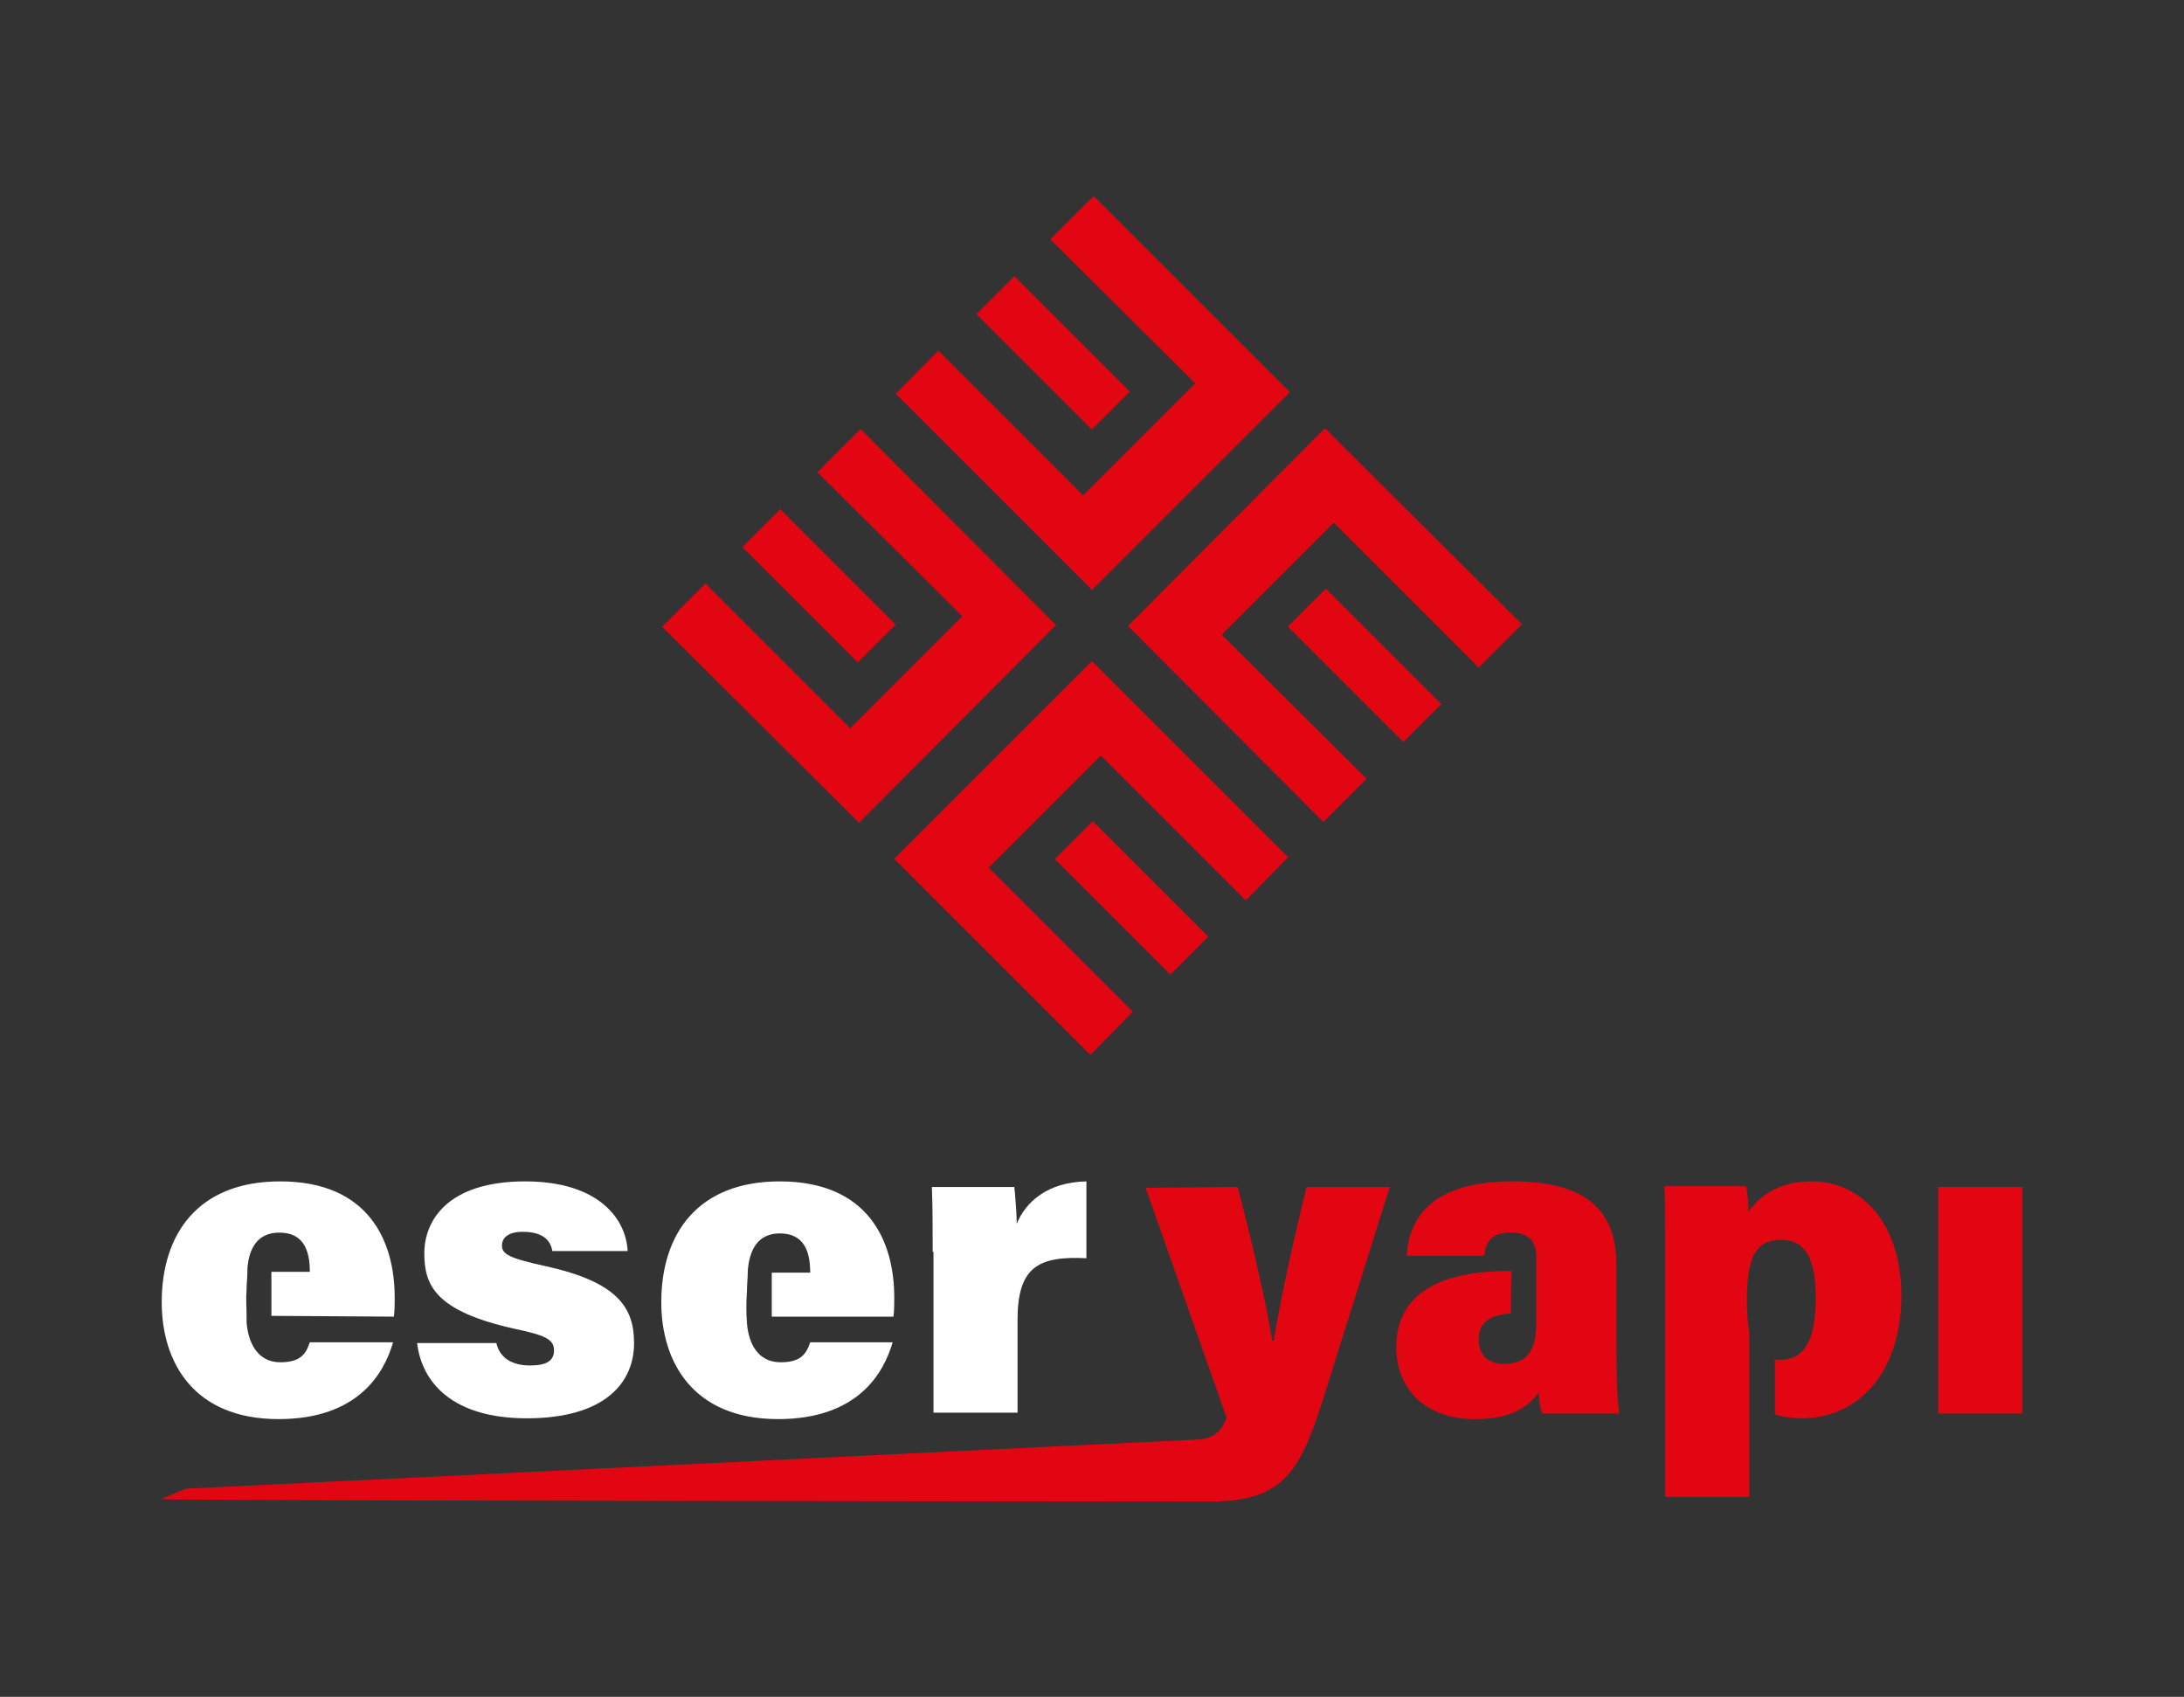 <?xml version="1.0" encoding="utf-8"?>
<!-- Generator: Adobe Illustrator 23.0.3, SVG Export Plug-In . SVG Version: 6.00 Build 0)  -->
<svg version="1.1" id="Layer_1" xmlns="http://www.w3.org/2000/svg" xmlns:xlink="http://www.w3.org/1999/xlink" x="0px" y="0px"
	 viewBox="0 0 272.8 212" style="enable-background:new 0 0 272.8 212;" xml:space="preserve">
<rect x="0" y="0" width="272.8" height="212" fill="#333333" stroke="none"/>
<style type="text/css">
	.st0{fill:#E20613;}
	.st1{fill:#FFFFFF;}
	.st2{fill:none;}
</style>
<g>
	<g>
		<g>
			
				<rect x="128.2" y="33.9" transform="matrix(0.707 -0.707 0.707 0.707 7.364 105.912)" class="st0" width="6.7" height="20.4"/>
			<polygon class="st0" points="136.6,24.5 131.2,29.9 149.3,47.9 135.3,61.9 117.2,43.8 111.9,49.2 136.4,73.7 161.1,49 			"/>
		</g>
		<g>
			<rect x="99" y="63" transform="matrix(0.707 -0.707 0.707 0.707 -21.807 93.802)" class="st0" width="6.7" height="20.4"/>
			<polygon class="st0" points="107.5,53.6 102.1,59 120.2,77 106.2,91 88.1,72.9 82.7,78.3 107.3,102.8 131.9,78.1 			"/>
		</g>
		<g>
			
				<rect x="167.1" y="72.9" transform="matrix(0.707 -0.707 0.707 0.707 -8.813 144.881)" class="st0" width="6.7" height="20.4"/>
			<polygon class="st0" points="165.3,102.7 170.7,97.3 152.6,79.3 166.6,65.3 184.7,83.4 190.1,78 165.5,53.5 140.9,78.2 			"/>
		</g>
		<g>
			
				<rect x="138" y="102" transform="matrix(0.707 -0.707 0.707 0.707 -37.913 132.789)" class="st0" width="6.7" height="20.4"/>
			<polygon class="st0" points="136.2,131.8 141.5,126.4 123.5,108.4 137.5,94.4 155.6,112.5 160.9,107.1 136.4,82.6 111.7,107.3 
							"/>
		</g>
	</g>
	<g>
		<path class="st0" d="M154.6,148.3c1.9,7.2,3.9,16.2,4.3,19.2h0.2c0.6-3.7,1.8-9.8,4.1-19.2h10.4l-8.4,26.7
			c-2.9,9.1-5.1,12.6-14.1,12.6c-0.7,0-129.4-0.1-131-0.3l3.1-1.3c0.4,0,124.8-6.1,125.5-6.1c2.5,0,3.8-0.7,4.5-2.8l-10.1-28.7
			L154.6,148.3L154.6,148.3z"/>
		<path class="st0" d="M242.1,148.3h10.5v28.3h-10.5V148.3z"/>
		<g>
			<path class="st1" d="M62,167.8c0.4,1.8,1.9,2.8,4.2,2.8c2.1,0,3-0.6,3-1.9c0-1.4-1.2-1.9-5-2.7c-9.8-2.2-11.2-5.4-11.2-9.4
				c0-4.1,2.9-9,12.6-9c9.2,0,12.6,4.7,12.8,8.7H69c-0.2-1-0.8-2.4-3.7-2.4c-1.9,0-2.6,0.8-2.6,1.7c0,1.1,0.9,1.6,5.5,2.6
				c9,2,11,5.2,11,9.6c0,5-3.7,9.4-13.4,9.4c-9.2,0-13.1-4.4-13.7-9.4L62,167.8L62,167.8z"/>
			<path class="st1" d="M116.5,156.4c0-2.7,0-5.6-0.1-8.1h10.3c0.1,0.9,0.3,3.4,0.3,4.6c1.1-2.7,3.8-5.2,8.7-5.3v9.6
				c-6-0.3-8.6,1.1-8.6,7.7v11.6h-10.5v-20.1H116.5z"/>
			<path class="st1" d="M49.2,164.5c0.1-0.8,0.1-1.5,0.1-2.4c0-7.1-3.3-14.5-14.3-14.5c-10.3,0-14.8,6.6-14.8,15.1
				c0,7.4,3.9,14.6,14.6,14.6c10,0,13.2-5.8,14.3-9.6H38.7c-0.5,1.5-1.2,2.5-3.7,2.5c-2.8,0-4-2.4-4.2-5l0,0c0-0.2,0-0.4,0-0.7
				c0,0,0,0,0-0.1l0,0c0-1-0.1-2.1,0-3.3c0-0.8,0.1-1.5,0.1-2.2l0,0c0-0.1,0-0.1,0-0.2c0-0.1,0-0.1,0-0.2l0,0c0.2-2.6,1.3-4.5,4-4.5
				c3,0,3.8,2.2,3.8,4.9h-4.8v5.5L49.2,164.5L49.2,164.5z"/>
			<path class="st1" d="M111.6,164.5c0.1-0.8,0.1-1.5,0.1-2.4c0-7.1-3.3-14.5-14.3-14.5c-10.3,0-14.8,6.6-14.8,15.1
				c0,7.4,3.9,14.6,14.6,14.6c10,0,13.2-5.8,14.3-9.6h-10.3c-0.5,1.5-1.2,2.5-3.7,2.5c-2.8,0-4-2.3-4.2-4.9l0,0
				c-0.1-1.2-0.1-2.6,0-4c0-0.8,0.1-1.6,0.1-2.3l0,0c0-0.1,0-0.1,0-0.2l0,0l0,0c0.2-2.7,1.3-4.7,4-4.7c3,0,3.8,2.2,3.8,4.9h-4.8v5.5
				L111.6,164.5L111.6,164.5z"/>
		</g>
		<path class="st0" d="M201.9,168.2V158c0-6.8-3.8-10.4-13-10.4c-10.1,0-12.9,4.6-13.2,9.3h9.7c0.2-1.8,0.9-2.9,3.3-2.9
			c2.5,0,3.2,1.3,3.2,3.1v1.6l0,0v5.3l0,0v0.9c0,3-0.5,5.5-4.1,5.5c-2.1,0-3.1-1.3-3.1-3c0-1.9,1-3.1,4-3.3l0.1-5.3
			c-0.1,0-0.3,0-0.4,0c-8.6,0-14,2.9-14,9.5c0,5,3.4,9,9.8,9c4.6,0,6.6-1.5,8-3.3c0,0.7,0.2,2,0.4,2.6h9.7
			C202,175.6,201.9,171.4,201.9,168.2z"/>
		<path class="st0" d="M226.3,147.6c-4.5,0-6.8,2.2-7.9,3.8c0-0.8-0.1-2.4-0.3-3.2h-10.2c0.1,2,0.1,5.1,0.1,7.6V187h10.5v-12.4l0,0
			v-8.2c-0.2-1.1-0.3-2.3-0.3-3.9c0-5.3,1-7.6,4.3-7.6c2.7,0,4.3,1.9,4.3,7.2c0,5.4-1.4,7.8-4.5,7.8c-0.2,0-0.4,0-0.6-0.1v6.9
			c0.9,0.3,2,0.5,3.4,0.5c6.5,0,12.4-5.1,12.4-15.5C237.4,152.5,232.3,147.6,226.3,147.6z"/>
		<line class="st2" x1="79.2" y1="165.2" x2="79.2" y2="165.2"/>
	</g>
</g>
</svg>
